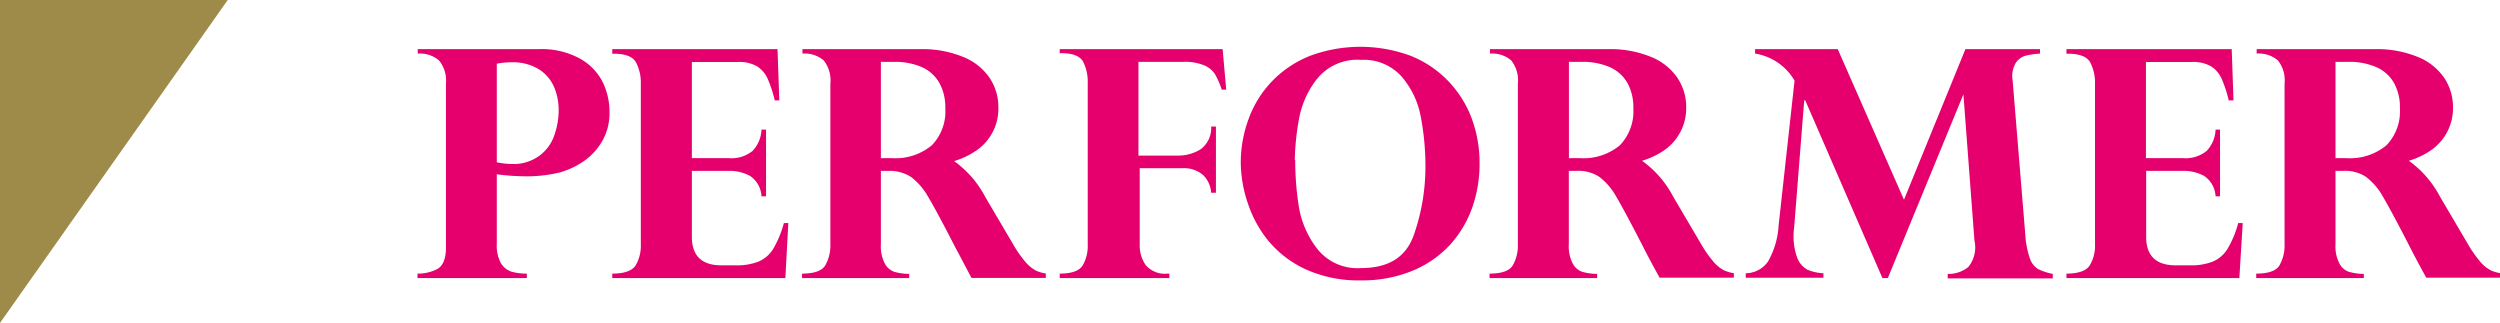 <svg xmlns="http://www.w3.org/2000/svg" viewBox="0 0 235.56 30.43"><g data-name="レイヤー 2"><g data-name="レイヤー 6"><path fill="#9f8b49" d="M0 0h21.46L0 30.43V0z"/><path d="M46.81 16.42V23a3.39 3.39 0 00.39 1.8 1.85 1.85 0 001 .8 5.2 5.2 0 001.44.18v.42h-10.3v-.42a3.92 3.92 0 001.86-.43c.54-.29.82-1 .82-2V7.88a3 3 0 00-.66-2.19 2.77 2.77 0 00-2-.64v-.42h11.42a7.5 7.5 0 013.88.9 5.25 5.25 0 012.14 2.23 6.4 6.4 0 01.63 2.76 5.31 5.31 0 01-.7 2.8 5.93 5.93 0 01-1.6 1.78 7.65 7.65 0 01-2.35 1.14 13.22 13.22 0 01-3.45.37 20.8 20.8 0 01-2.52-.19zm0-10.42v9.29a7 7 0 001.42.16 4.08 4.08 0 002.61-.79 4 4 0 001.4-1.94 7.2 7.2 0 00.4-2.31 5.58 5.58 0 00-.44-2.23 3.76 3.76 0 00-1.45-1.67 4.72 4.72 0 00-2.6-.64 7.63 7.63 0 00-1.34.13zm26.45-1.37l.17 4.83H73a11.9 11.9 0 00-.65-2 2.69 2.69 0 00-1-1.2 3.33 3.33 0 00-1.8-.42h-4.36v9.06h3.47a3.15 3.15 0 002.26-.69 3.09 3.09 0 00.83-2h.43v6.29h-.43a2.47 2.47 0 00-1.07-1.92 4.05 4.05 0 00-2-.48h-3.49v6.21c0 1.79.93 2.69 2.78 2.69h1.32a5.56 5.56 0 002.17-.35 3 3 0 001.4-1.21 9.67 9.67 0 001-2.42h.42L74 26.2H57.69v-.42c1.13 0 1.86-.26 2.2-.77a3.65 3.65 0 00.49-2V7.88a4.15 4.15 0 00-.45-2c-.3-.54-1-.82-2.1-.82h-.14v-.43zM83.73 16.1H83V23a3.53 3.53 0 00.37 1.83 1.61 1.61 0 00.89.78 5.45 5.45 0 001.41.2v.39h-10.1v-.42c1.13 0 1.86-.25 2.18-.76a3.75 3.75 0 00.49-2V7.88a3 3 0 00-.63-2.19 2.76 2.76 0 00-2-.64v-.42h11.15a10.07 10.07 0 013.88.69 5.48 5.48 0 012.55 1.94 4.91 4.91 0 01.88 2.89 4.71 4.71 0 01-.56 2.34A4.79 4.79 0 0192 14.18a7.56 7.56 0 01-2.1 1 9.66 9.66 0 012.93 3.37l2.58 4.38a11.48 11.48 0 001.21 1.75 3.44 3.44 0 001 .82 3.39 3.39 0 00.92.27v.42h-7C90.91 25 90.39 24 90 23.29c-1.15-2.26-2-3.82-2.52-4.7a6.16 6.16 0 00-1.63-1.91 3.71 3.71 0 00-2.12-.58zm.48-10.27H83v9.07h1a5.37 5.37 0 003.8-1.21 4.58 4.58 0 001.27-3.48 4.73 4.73 0 00-.55-2.38 3.56 3.56 0 00-1.62-1.49 6.33 6.33 0 00-2.69-.51zm30.99-1.2l.34 3.82h-.42a8.1 8.1 0 00-.63-1.45 2.22 2.22 0 00-1-.83 4.61 4.61 0 00-2-.34h-4.22v8.83H111a4 4 0 002.12-.59 2.47 2.47 0 001-2.15h.45v6.24h-.45a2.56 2.56 0 00-.73-1.64 2.75 2.75 0 00-2-.67h-4V23a3.21 3.21 0 00.58 2 2.39 2.39 0 002.06.78h.15v.42H99.85v-.42c1.11 0 1.82-.25 2.15-.75a3.63 3.63 0 00.49-2V7.82a4.14 4.14 0 00-.43-2c-.29-.54-1-.81-2.06-.81h-.15v-.38zm1.71 10.72a11.84 11.84 0 01.76-4.2 10.07 10.07 0 012.22-3.53 10.22 10.22 0 013.55-2.36 13.64 13.64 0 019.48 0 10.09 10.09 0 013.54 2.38 10.24 10.24 0 012.21 3.52 12 12 0 01.74 4.26 12.27 12.27 0 01-.72 4.22 10.39 10.39 0 01-2.13 3.5 10 10 0 01-3.54 2.4 12.49 12.49 0 01-4.83.88 12.05 12.05 0 01-5.06-1 10 10 0 01-3.53-2.62 11 11 0 01-2-3.58 12.19 12.19 0 01-.69-3.87zm5.13-.28a28.21 28.21 0 00.33 4.33 8.84 8.84 0 001.71 4 4.82 4.82 0 004.14 1.86c2.59 0 4.25-1 5-3.13a19.44 19.44 0 001.09-6.38 24.65 24.65 0 00-.44-4.75 8 8 0 00-1.8-3.78 4.78 4.78 0 00-3.83-1.58 4.88 4.88 0 00-4.15 1.8 8.52 8.52 0 00-1.7 3.81 23.91 23.91 0 00-.39 3.82zm26.47 1.03h-.69V23a3.53 3.53 0 00.37 1.83 1.61 1.61 0 00.89.78 5.45 5.45 0 001.41.2v.39h-10.14v-.42c1.13 0 1.86-.25 2.18-.76a3.75 3.75 0 00.49-2V7.88a3 3 0 00-.63-2.19 2.76 2.76 0 00-2-.64v-.42h11.19a10.07 10.07 0 013.88.69A5.48 5.48 0 01158 7.26a4.91 4.91 0 01.88 2.89 4.8 4.8 0 01-2.06 4 7.56 7.56 0 01-2.1 1 9.66 9.66 0 012.93 3.37l2.58 4.38a11.48 11.48 0 001.21 1.75 3.42 3.42 0 001 .82 3.57 3.57 0 00.93.27v.42h-7c-.67-1.22-1.19-2.19-1.55-2.91-1.16-2.26-2-3.82-2.52-4.7a6 6 0 00-1.64-1.91 3.65 3.65 0 00-2.15-.54zM149 5.83h-1.17v9.07h1a5.37 5.37 0 003.8-1.21 4.62 4.62 0 001.27-3.48 4.73 4.73 0 00-.55-2.38 3.56 3.56 0 00-1.64-1.49 6.33 6.33 0 00-2.71-.51zm43.22-1.2v.42a7.45 7.45 0 00-1.4.21 1.64 1.64 0 00-.91.71 2.46 2.46 0 00-.27 1.63l1.19 14.49a8.33 8.33 0 00.43 2.25 1.89 1.89 0 00.75 1 5.7 5.7 0 001.41.47v.42h-9.9v-.42a2.93 2.93 0 001.95-.66 2.94 2.94 0 00.57-2.49L185 8.89l-7.12 17.31h-.51L170.1 9.46h-.1l-.95 12a6 6 0 00.25 2.71 2.18 2.18 0 001 1.24 4.53 4.53 0 001.51.34v.42h-7.32v-.42a2.6 2.6 0 002.1-1.11 7.79 7.79 0 001-3.42l1.5-13.62a5.23 5.23 0 00-3.72-2.55v-.42h7.79l6.24 14.19 5.79-14.19zm18.06 0l.17 4.83H210a11.9 11.9 0 00-.65-2 2.69 2.69 0 00-1-1.2 3.33 3.33 0 00-1.8-.42h-4.35v9.06h3.47a3.15 3.15 0 002.26-.69 3.09 3.09 0 00.83-2h.42v6.29h-.42a2.47 2.47 0 00-1.07-1.92 4.05 4.05 0 00-2-.48h-3.47v6.21c0 1.79.93 2.69 2.78 2.69h1.32a5.56 5.56 0 002.17-.35 3 3 0 001.4-1.21 9.33 9.33 0 001-2.42h.43L211 26.2h-16.29v-.42c1.13 0 1.86-.26 2.19-.77a3.57 3.57 0 00.5-2V7.88a4.15 4.15 0 00-.45-2c-.3-.54-1-.82-2.1-.82h-.14v-.43zm10.47 11.47h-.69V23a3.53 3.53 0 00.37 1.83 1.61 1.61 0 00.89.78 5.45 5.45 0 001.41.2v.39h-10.14v-.42c1.13 0 1.86-.25 2.18-.76a3.75 3.75 0 00.49-2V7.88a3 3 0 00-.63-2.19 2.76 2.76 0 00-2-.64v-.42h11.19a10.07 10.07 0 013.88.69 5.48 5.48 0 012.55 1.94 4.91 4.91 0 01.88 2.89 4.8 4.8 0 01-2.06 4 7.56 7.56 0 01-2.1 1 9.66 9.66 0 012.93 3.37l2.58 4.38a11.48 11.48 0 001.21 1.75 3.31 3.31 0 001 .82 3.39 3.39 0 00.92.27v.42h-7c-.67-1.22-1.19-2.19-1.55-2.91-1.16-2.26-2-3.82-2.52-4.7a6 6 0 00-1.64-1.91 3.65 3.65 0 00-2.15-.54zm.48-10.27h-1.17v9.07h1a5.37 5.37 0 003.8-1.21 4.62 4.62 0 001.27-3.48 4.73 4.73 0 00-.55-2.38 3.56 3.56 0 00-1.64-1.49 6.33 6.33 0 00-2.71-.51z" fill="#e5006e"/></g></g></svg>